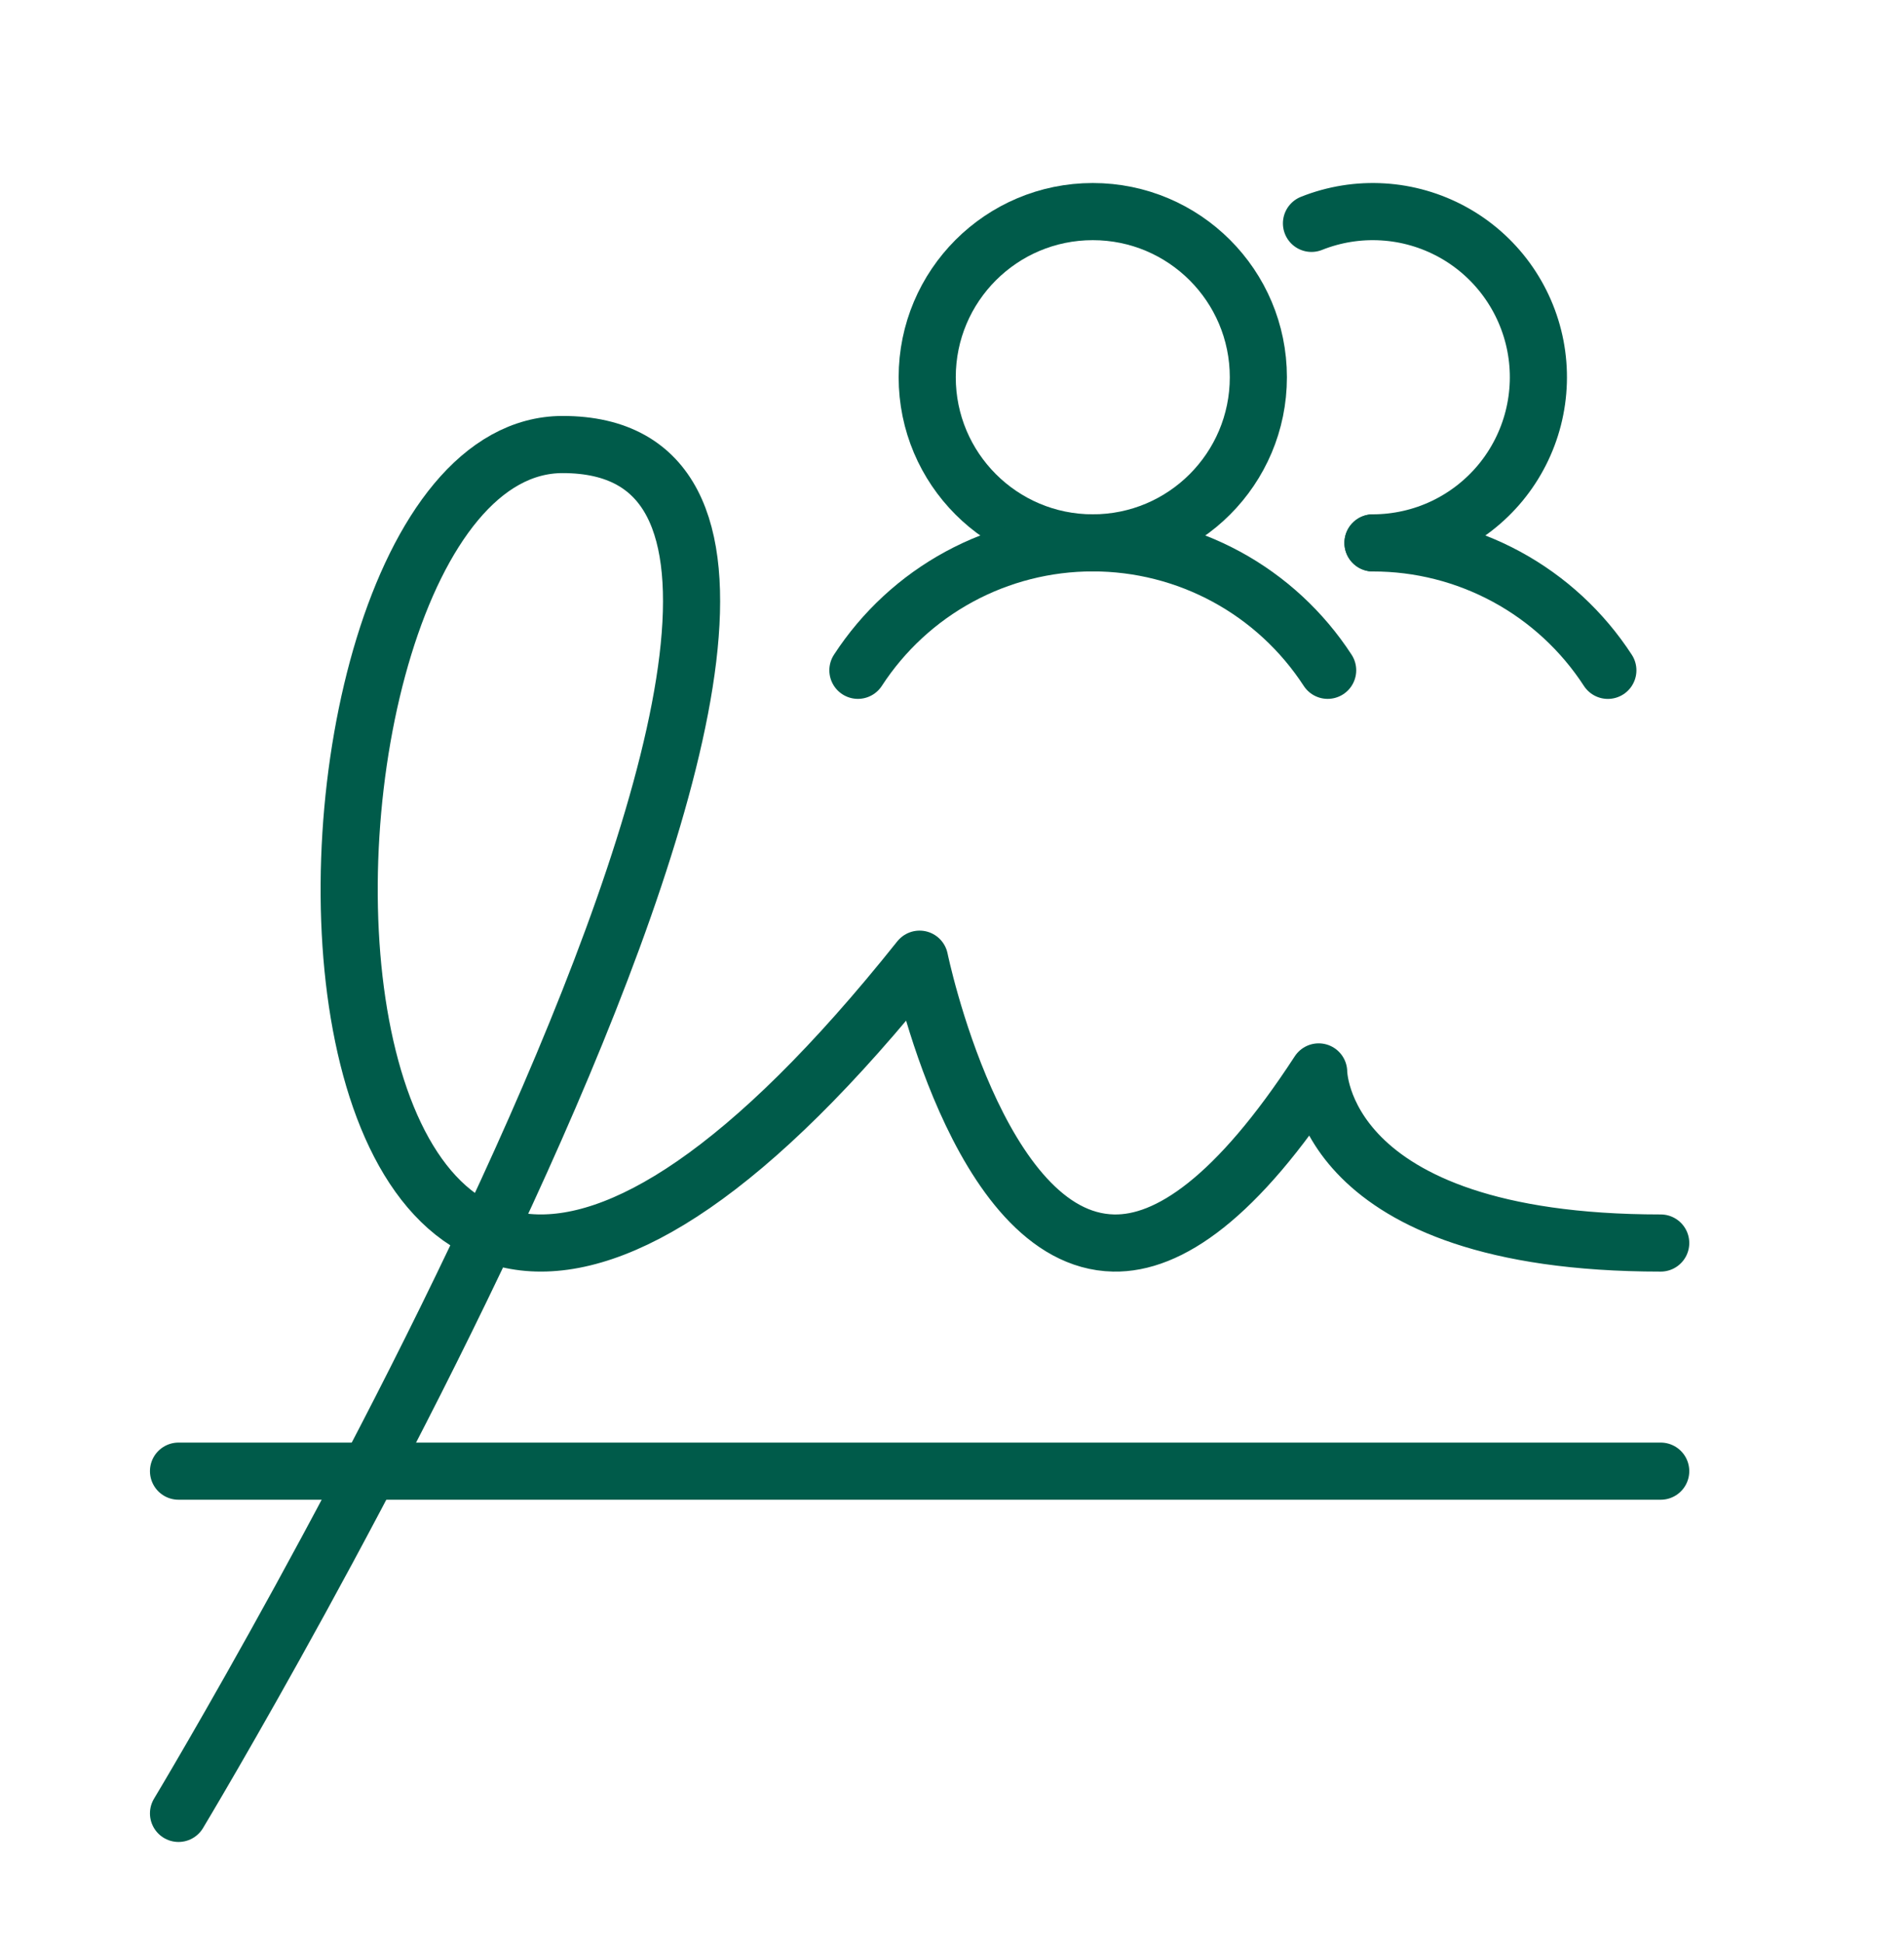 <svg width="50" height="51" viewBox="0 0 50 51" fill="none" xmlns="http://www.w3.org/2000/svg">
<g clip-path="url(#clip0_4615_9450)">
<path d="M4.688 38.615H43.611" stroke="#005B4A" stroke-width="1.5" stroke-linecap="round" stroke-linejoin="round"/>
<path d="M4.688 47.598C4.688 47.598 26.305 11.668 14.776 11.668C6.198 11.668 6.106 47.805 24.149 25.177C24.149 25.177 25.667 32.558 29.245 32.627C30.69 32.655 32.473 31.446 34.629 28.136C34.629 28.136 34.629 32.627 43.611 32.627" stroke="#005B4A" stroke-width="1.5" stroke-linecap="round" stroke-linejoin="round"/>
<path d="M28.697 14.25C31.098 14.25 33.045 12.303 33.045 9.902C33.045 7.5 31.098 5.554 28.697 5.554C26.296 5.554 24.349 7.5 24.349 9.902C24.349 12.303 26.296 14.25 28.697 14.25Z" stroke="#005B4A" stroke-width="1.5" stroke-linecap="round" stroke-linejoin="round"/>
<path d="M22.529 17.594C23.197 16.567 24.111 15.722 25.188 15.138C26.265 14.554 27.471 14.248 28.697 14.248C29.922 14.248 31.129 14.554 32.206 15.138C33.283 15.722 34.197 16.567 34.865 17.594" stroke="#005B4A" stroke-width="1.5" stroke-linecap="round" stroke-linejoin="round"/>
<path d="M36.055 14.25C37.28 14.249 38.486 14.555 39.564 15.139C40.641 15.723 41.555 16.567 42.223 17.595" stroke="#005B4A" stroke-width="1.5" stroke-linecap="round" stroke-linejoin="round"/>
<path d="M34.44 5.863C35.035 5.626 35.675 5.523 36.314 5.562C36.953 5.6 37.576 5.78 38.138 6.087C38.7 6.394 39.187 6.822 39.564 7.339C39.941 7.857 40.2 8.451 40.321 9.08C40.442 9.708 40.422 10.356 40.264 10.977C40.106 11.597 39.812 12.175 39.405 12.669C38.997 13.163 38.486 13.56 37.907 13.834C37.328 14.107 36.695 14.249 36.055 14.25" stroke="#005B4A" stroke-width="1.5" stroke-linecap="round" stroke-linejoin="round"/>
</g>
<defs>
<clipPath id="clip0_4615_9450">
<rect width="50" height="50" fill="white" transform="translate(0 0.855)"/>
</clipPath>
</defs>
</svg>
